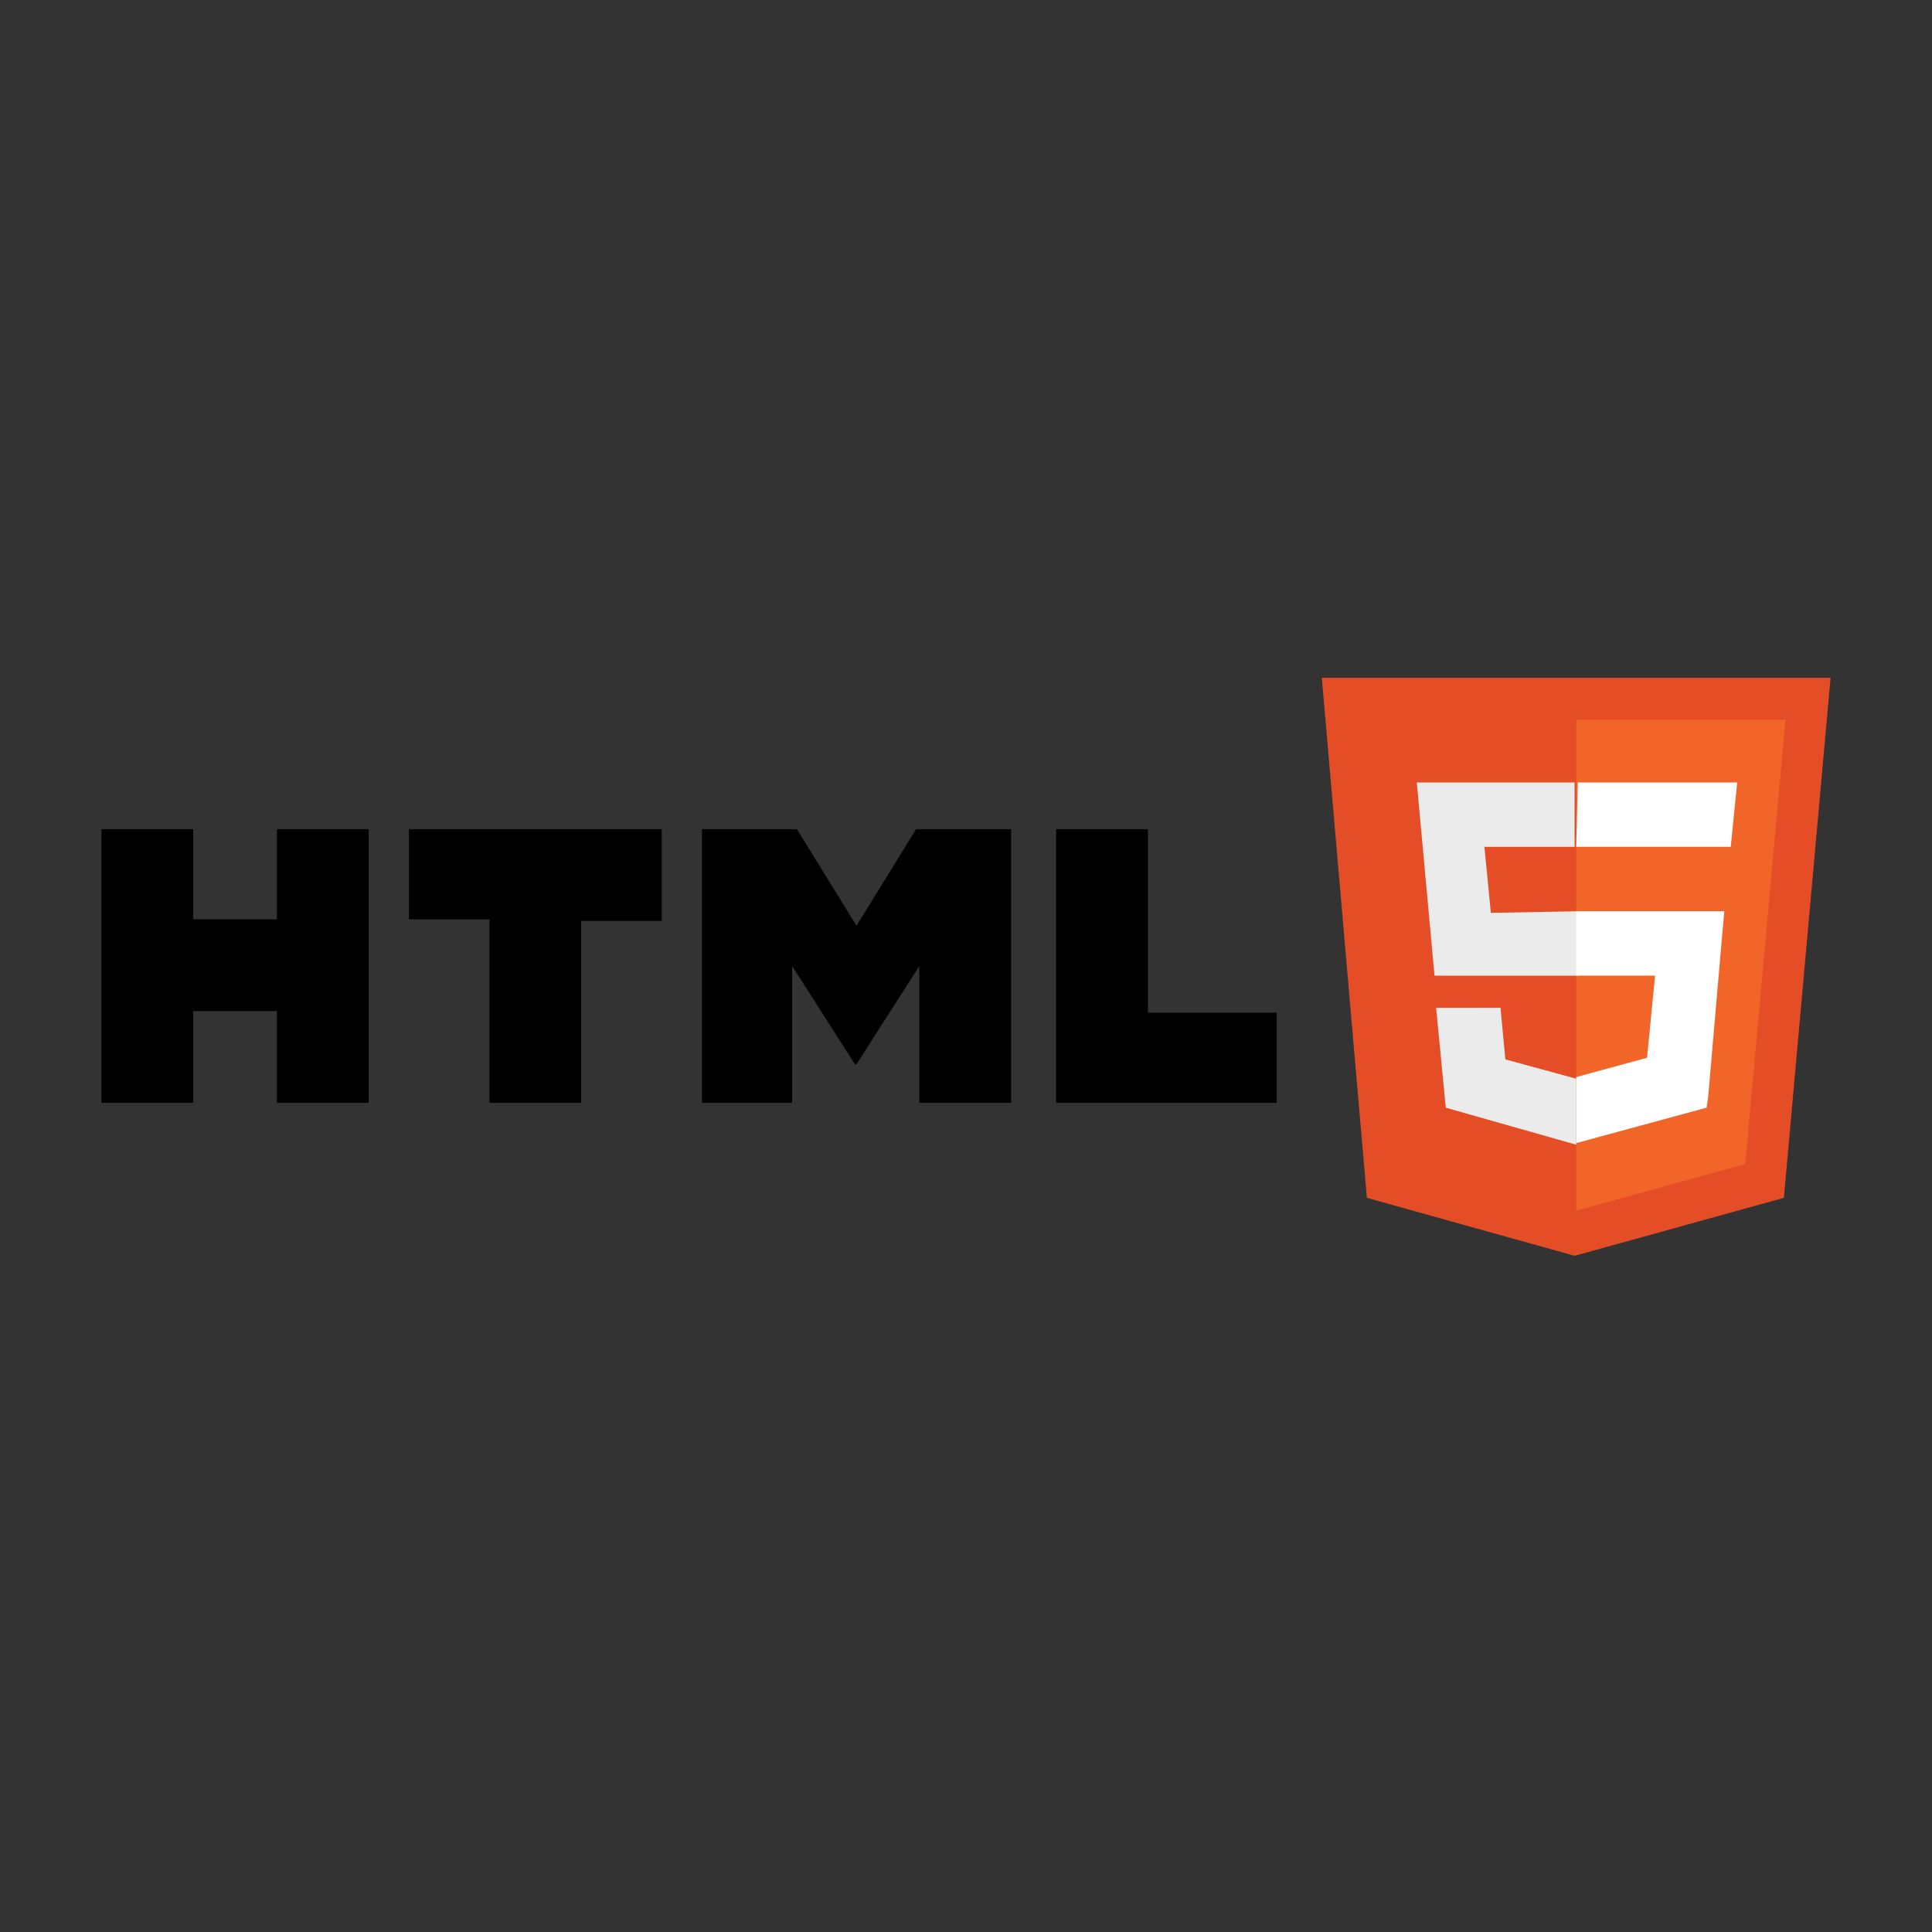 <?xml version="1.0" encoding="utf-8"?>
<!-- Generator: Adobe Illustrator 27.0.0, SVG Export Plug-In . SVG Version: 6.00 Build 0)  -->
<svg version="1.1" id="HTML" xmlns="http://www.w3.org/2000/svg" xmlns:xlink="http://www.w3.org/1999/xlink" x="0px" y="0px"
	 viewBox="0 0 120 120" style="enable-background:new 0 0 120 120;" xml:space="preserve">
<rect x="0" y="0" width="120" height="120" fill="#333333" stroke="none"/>
<style type="text/css">
	.st0{fill:#E44D26;}
	.st1{fill:#F16529;}
	.st2{fill:#EBEBEB;}
	.st3{fill:#FFFFFF;}
</style>
<path d="M6.3,51.5H12v5.6h5.2v-5.6h5.7v17h-5.7v-5.7H12v5.7H6.3V51.5z M30.4,57.1h-5v-5.6h15.7v5.7h-5v11.3h-5.7L30.4,57.1
	L30.4,57.1z M43.6,51.5h5.9l3.7,6l3.7-6h5.9v17h-5.7V60l-3.9,6.1h-0.1L49.2,60v8.5h-5.6L43.6,51.5z M65.6,51.5h5.7v11.4h8v5.6H65.6
	V51.5z"/>
<path class="st0" d="M82.1,42.1h31.6l-2.9,32.3l-13,3.6l-12.9-3.6L82.1,42.1z"/>
<path class="st1" d="M108.4,72.3l2.5-27.6h-13v30.5L108.4,72.3z"/>
<path class="st2" d="M92.6,56.7l-0.4-4.1h5.6v-4H88l1.1,12H98v-4L92.6,56.7z M89.2,62.6l0.6,6.2l8.1,2.3l0,0V67l0,0l-4.4-1.2
	l-0.3-3.2H91L89.2,62.6z"/>
<path class="st3" d="M107,57.7l0.1-1.1h-9.2v4h4.9l-0.5,5.1l-4.4,1.2V71l8.1-2.2l0.1-0.7L107,57.7z M97.9,52.6h9.6l0.4-4H98
	L97.9,52.6L97.9,52.6z"/>
</svg>
